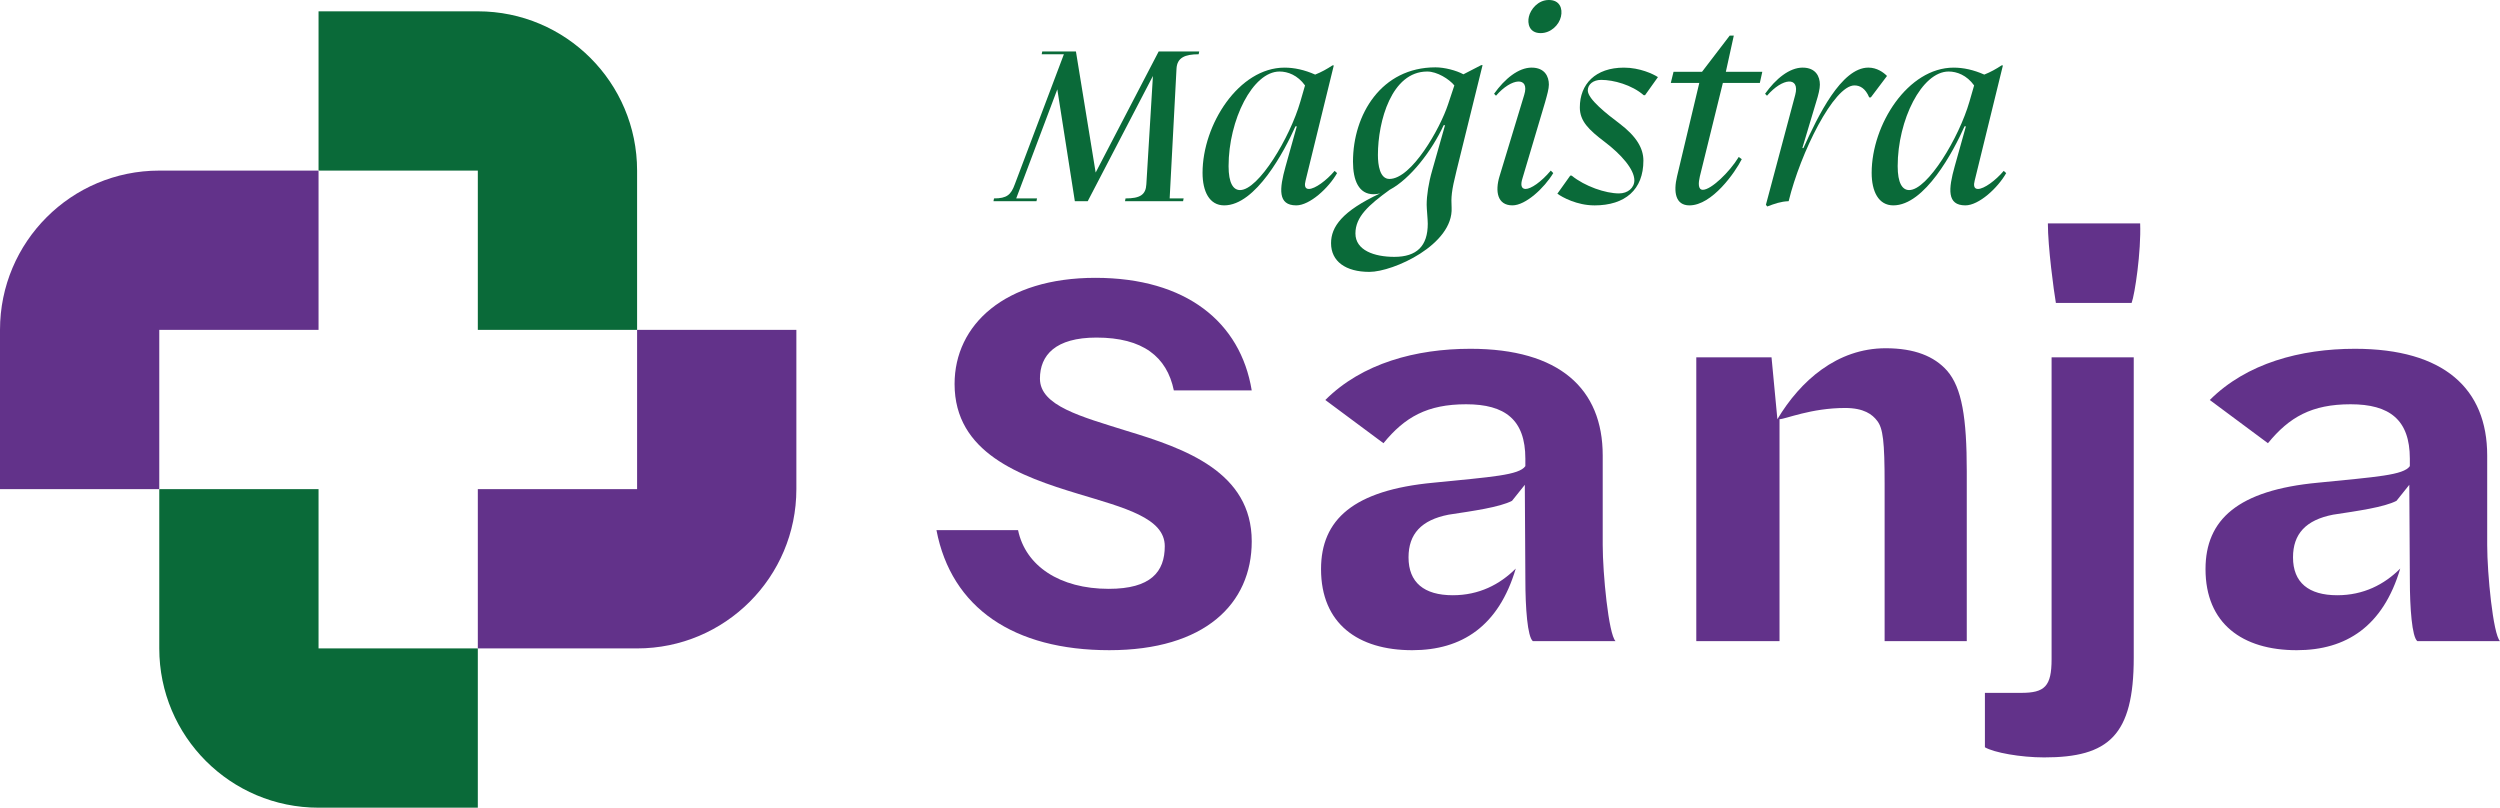 <?xml version="1.0" encoding="UTF-8"?><svg id="Layer_2" xmlns="http://www.w3.org/2000/svg" viewBox="0 0 2278.63 736.17"><defs><style>.cls-1{fill:#62328a;}.cls-1,.cls-2{stroke-width:0px;}.cls-2{fill:#0a6a39;}</style></defs><g id="Layer_1-2"><path class="cls-2" d="M1092.56,49.46c-12.49,0-19.73,3.04-20.23,13.19l-6.24,118.2h12.73l-.5,2.54h-52.94l.5-2.54c13.23,0,18.48-3.3,18.97-12.94l5.99-98.67-59.43,114.14h-11.74l-15.98-101.97-37.46,99.43h18.98l-.5,2.54h-39.21l.5-2.54c11.74,0,15.48-3.3,18.97-12.94l44.71-118.45h-20.23l.5-2.54h30.71l17.98,110.33,57.43-110.33h36.96l-.5,2.54Z"/><path class="cls-2" d="M1218.68,157.77c-7.74,13.7-24.97,29.42-37.2,29.42-16.98,0-15.49-14.97-9.74-35.51l10.23-36.52h-1.25c-9.99,22.57-36.21,72.03-64.92,72.03-13.49,0-19.73-12.68-19.73-29.67,0-44.14,33.22-95.88,74.67-95.88,9,0,18.23,2.03,27.97,6.34,5.75-2.28,10.74-5.07,15.74-8.37h1.25l-25.73,105.01c-1,3.8-1,7.61,3,7.61,5.5,0,15.98-7.61,23.48-16.48l2.24,2.03ZM1189.47,77.87c-6.75-9.38-15.73-12.68-23.23-12.68-24.47,0-46.45,44.14-46.45,86.24,0,15.47,4.24,21.81,10.49,21.81,16.73,0,45.45-47.68,54.94-80.66l4.25-14.71Z"/><path class="cls-2" d="M1351.29,59.35l-23.72,96.13c-4.75,19.02-4.99,24.35-4.5,33.74,1.75,33.74-53.19,58.59-74.92,58.59s-34.96-9.64-34.96-26.12c0-14.97,9.99-29.17,44.71-45.41-2,.51-4,.76-5.99.76-13.49,0-18.73-12.68-18.73-29.67,0-43.13,25.97-85.99,75.17-85.99,8.24,0,18.98,2.79,25.48,6.34l16.23-8.37h1.25ZM1317.07,114.14h-1.24c-10.74,23.34-30.47,48.96-49.2,58.85-19.23,13.95-31.22,24.6-31.22,39.82s16.98,21.31,35.46,21.31c20.48,0,30.47-9.89,30.47-30.18,0-4.06-1-13.7-1-17.24,0-8.63,1.75-20.04,4.99-31.2l11.74-41.35ZM1325.57,77.87c-4.75-5.83-15.73-12.68-24.73-12.68-32.46,0-44.94,45.15-44.94,76.1,0,9.13,1.75,21.81,10.49,21.81,20.23,0,46.2-45.91,53.44-67.98l5.74-17.25Z"/><path class="cls-2" d="M1366.78,160.56l22.47-74.07c5.25-16.99-11.48-15.73-25.72.76l-1.75-1.78c9.74-13.7,22.22-23.84,34.21-23.84s15.74,8.12,15.74,15.47c0,3.8-1.5,9.13-3.5,16.23l-20.73,69.76c-1.5,4.82-1.25,9.13,3,9.13,4.74,0,13.98-6.08,22.97-16.74l2.25,2.28c-8.24,13.7-25.22,29.42-37.21,29.42-13.73,0-15.98-12.68-11.74-26.63ZM1404.24,30.18c-10.49,0-12.24-8.88-10.74-14.97,1.5-6.6,8.24-15.22,18.23-15.22s12.73,7.86,10.99,15.22c-1.75,7.61-9.24,14.97-18.48,14.97Z"/><path class="cls-2" d="M1453.18,187.19c-15.73,0-29.22-7.35-33.71-10.65l11.74-16.48h1.25c12.24,9.89,30.97,16.23,43.2,16.23,7.99,0,13.98-5.07,13.98-11.92,0-10.14-12.24-23.84-26.97-35-14.74-11.16-22.73-19.03-22.73-31.46,0-21.31,14.24-36.27,40.21-36.27,14.49,0,26.73,5.84,30.97,8.63l-11.74,16.48h-1.25c-10.74-9.38-27.47-13.95-38.71-13.95-7.24,0-12.24,4.06-12.24,9.64,0,7.86,17.48,21.56,28.97,30.18,15.73,11.92,21.72,22.83,21.72,33.74,0,26.38-16.48,40.84-44.7,40.84Z"/><path class="cls-2" d="M1570.31,75.59l-20.98,85.22c-1.24,5.33-2,12.18,2.75,12.18,7.49,0,24.22-15.98,32.71-29.93l2.75,2.03c-5.99,11.92-26.97,42.1-47.7,42.1-12.74,0-14.74-12.17-11.24-26.63l20.23-84.97h-25.97l2.49-10.15h25.97l25.22-32.97h3.74l-7.24,32.97h33.22l-2.24,10.15h-33.72Z"/><path class="cls-2" d="M1609.53,186.69l26.72-100.2c4.5-16.99-11.48-15.73-25.72.76l-1.75-1.78c9.74-13.7,22.22-23.84,34.21-23.84s15.74,8.12,15.74,15.47c0,3.8-1.25,9.13-3.5,16.23l-12.48,41.6h.99c13.24-29.17,34.47-73.31,59.19-73.31,7.75,0,13.74,4.31,16.98,7.61l-14.73,19.54h-1.5c-3.49-8.37-8.49-10.91-13.48-10.91-18.73,0-49.2,61.39-59.93,105.52-7.24.26-12.73,2.28-19.48,4.82l-1.25-1.52Z"/><path class="cls-2" d="M1828.54,157.77c-7.74,13.7-24.97,29.42-37.2,29.42-16.98,0-15.49-14.97-9.74-35.51l10.23-36.52h-1.25c-9.99,22.57-36.21,72.03-64.92,72.03-13.49,0-19.73-12.68-19.73-29.67,0-44.14,33.22-95.88,74.67-95.88,9,0,18.23,2.03,27.97,6.34,5.75-2.28,10.74-5.07,15.74-8.37h1.25l-25.73,105.01c-1,3.8-1,7.61,3,7.61,5.5,0,15.98-7.61,23.48-16.48l2.24,2.03ZM1799.32,77.87c-6.75-9.38-15.73-12.68-23.23-12.68-24.47,0-46.45,44.14-46.45,86.24,0,15.47,4.24,21.81,10.49,21.81,16.73,0,45.45-47.68,54.94-80.66l4.25-14.71Z"/><path class="cls-1" d="M853.51,483.21h74.4c6.81,32.58,37.92,53.49,82.66,53.49,38.41,0,51.06-15.56,51.06-38.9,0-25.77-36.96-35.01-78.77-47.65-53-16.04-112.81-37.44-112.81-100.16,0-53.97,45.71-96.76,128.36-96.76s132.26,40.36,142.47,102.59h-70.99c-6.32-30.63-28.2-48.14-70.5-48.14-37.44,0-51.54,16.05-51.54,37.44,0,24.79,37.44,34.52,79.26,47.65,53,16.04,113.78,37.44,113.78,100.65,0,56.89-42.79,99.19-129.82,99.19s-143.93-38.41-157.54-109.41Z"/><path class="cls-1" d="M1472.47,584.35h-75.36c-4.86-3.89-6.81-30.14-6.81-55.92l-.49-84.12v-2.43l-11.67,14.59c-11.19,5.84-35.49,9.24-57.86,12.64-24.8,4.86-36.47,17.51-36.47,38.9,0,22.85,14.1,34.52,40.36,34.52,23.82,0,42.79-9.72,57.37-24.31-15.56,52.52-49.11,74.4-94.33,74.4-49.6,0-83.15-24.31-83.15-73.91,0-45.22,29.66-71.96,102.6-78.77,53.48-5.35,77.79-6.81,83.63-15.07v-6.81c0-35.49-18.48-49.59-53.97-49.59s-55.91,11.67-75.36,35.49l-53-39.38c33.55-33.55,82.66-46.68,132.26-46.68,81.2,0,120.58,36.47,120.58,97.24v81.69c0,25.77,5.35,81.21,11.67,87.52Z"/><path class="cls-1" d="M1546.1,325.68h68.56l5.34,56.4c20.91-35.01,54.46-64.67,98.71-64.67,26.26,0,44.25,7.29,55.92,20.42,13.61,15.56,17.99,43.27,17.99,91.89v154.62h-74.88v-143.44c0-38.41-1.46-50.57-6.81-57.37-4.38-5.84-12.16-11.67-29.17-11.67-31.12,0-54.46,10.21-59.81,10.21v202.27h-75.86v-258.67Z"/><path class="cls-1" d="M1809.15,681.11v-49.6h33.06c21.39,0,27.71-5.83,27.71-30.63v-275.21h74.88v273.75c0,70.99-22.85,90.92-81.69,90.92-21.39,0-45.71-4.38-53.97-9.24ZM1866.53,203.63h84.12c.97,25.77-4.86,64.67-7.78,72.45h-69.04c-1.94-11.19-7.29-51.06-7.29-72.45Z"/><path class="cls-1" d="M2278.63,584.35h-75.36c-4.86-3.89-6.81-30.14-6.81-55.92l-.49-84.12v-2.43l-11.67,14.59c-11.19,5.84-35.49,9.24-57.86,12.64-24.8,4.86-36.47,17.51-36.47,38.9,0,22.85,14.1,34.52,40.36,34.52,23.82,0,42.79-9.72,57.37-24.31-15.56,52.52-49.11,74.4-94.33,74.4-49.6,0-83.15-24.31-83.15-73.91,0-45.22,29.66-71.96,102.6-78.77,53.48-5.35,77.79-6.81,83.63-15.07v-6.81c0-35.49-18.48-49.59-53.97-49.59s-55.91,11.67-75.36,35.49l-53-39.38c33.55-33.55,82.66-46.68,132.26-46.68,81.2,0,120.58,36.47,120.58,97.24v81.69c0,25.77,5.35,81.21,11.67,87.52Z"/><path class="cls-2" d="M435.51,10.32h-145.17v145.17h145.17v145.17h145.17v-145.17c0-80.18-64.99-145.17-145.17-145.17h0Z"/><path class="cls-1" d="M0,300.66h0v145.17h145.17v-145.17h145.17v-145.17h-145.17C64.99,155.49,0,220.49,0,300.66h0Z"/><path class="cls-1" d="M725.85,445.83h0v-145.17h-145.17v145.17h-145.17v145.17h145.17c80.18,0,145.17-64.99,145.17-145.17h0Z"/><path class="cls-2" d="M290.34,736.17h145.17v-145.17h-145.17v-145.17h-145.17v145.17c0,80.18,64.99,145.17,145.17,145.17h0Z"/></g></svg>